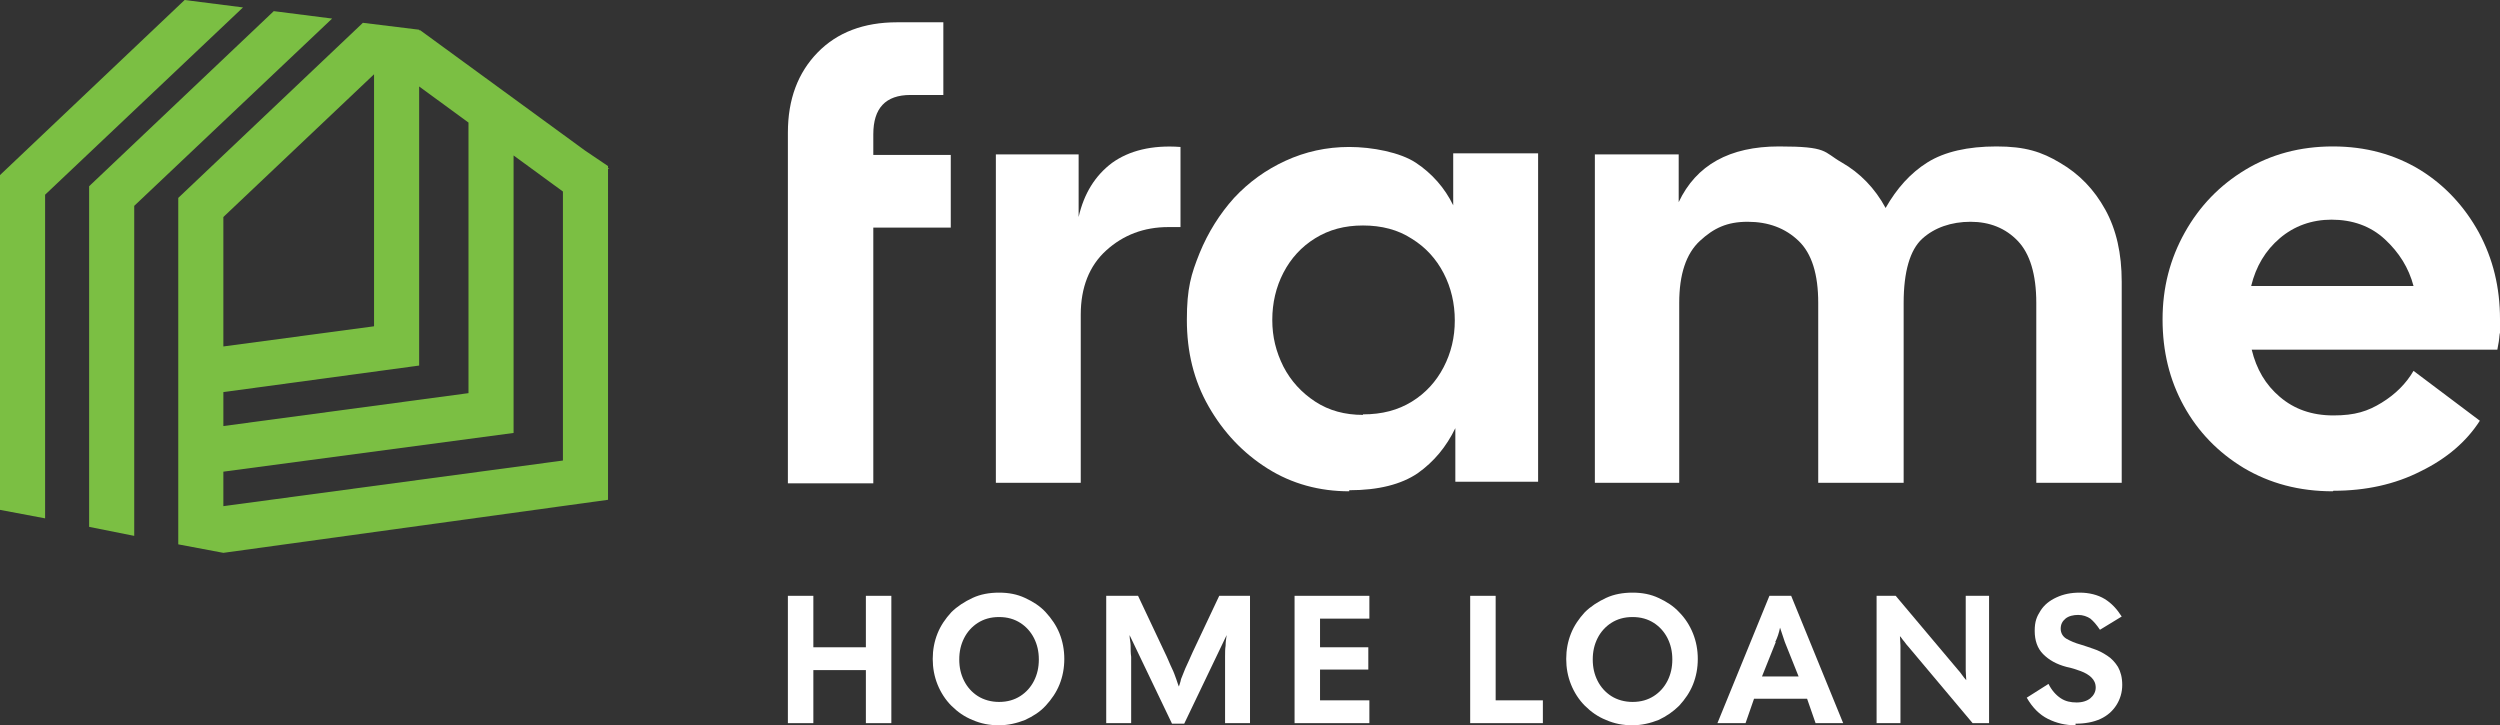 <?xml version="1.0" encoding="UTF-8"?>
<svg id="Layer_1" xmlns="http://www.w3.org/2000/svg" version="1.1" viewBox="0 0 471.2 136.7">
  <rect x="0" y="0" width="471.2" height="136.7" fill="#333333" stroke="none"/>
  <!-- Generator: Adobe Illustrator 29.6.1, SVG Export Plug-In . SVG Version: 2.1.1 Build 9)  -->
  <defs>
    <style>
      .st0 {
        fill: #7bbf43;
      }

      .st1 {
        fill: #fff;
      }
    </style>
  </defs>
  <g>
    <path class="st1" d="M148.5,136.3v-24h4.8v9.7h9.9v-9.7h4.8v24h-4.8v-10h-9.9v10h-4.8Z"/>
    <path class="st1" d="M188.3,136.7c-1.8,0-3.4-.3-5-1-1.5-.6-2.8-1.5-4-2.7-1.1-1.1-2-2.5-2.6-4-.6-1.5-.9-3.1-.9-4.8s.3-3.3.9-4.8c.6-1.5,1.5-2.8,2.6-4,1.1-1.1,2.5-2,4-2.7,1.5-.7,3.2-1,5-1s3.4.3,4.9,1,2.8,1.5,3.9,2.7,2,2.5,2.6,4c.6,1.5.9,3.1.9,4.8s-.3,3.3-.9,4.8c-.6,1.5-1.5,2.8-2.6,4s-2.4,2-3.9,2.7c-1.5.6-3.2,1-4.9,1ZM188.3,132.3c1.6,0,2.9-.4,4-1.1,1.1-.7,2-1.7,2.6-2.9.6-1.2.9-2.5.9-4s-.3-2.8-.9-4c-.6-1.2-1.5-2.2-2.6-2.9-1.1-.7-2.4-1.1-4-1.1s-2.9.4-4,1.1c-1.1.7-2,1.7-2.6,2.9-.6,1.2-.9,2.5-.9,4s.3,2.8.9,4c.6,1.2,1.5,2.2,2.6,2.9,1.1.7,2.5,1.1,4,1.1Z"/>
    <path class="st1" d="M208.5,136.3v-24h6l5,10.6c.6,1.2,1,2.3,1.4,3.1.4.8.6,1.5.8,2,.2.5.3,1,.5,1.4.1-.4.3-.8.4-1.4.2-.5.5-1.2.8-2,.4-.8.8-1.8,1.4-3.1l5-10.6h5.8v24h-4.7v-9.7c0-1.1,0-2,0-2.8,0-.8,0-1.5.1-2.1,0-.7.1-1.3.2-2l-8,16.7h-2.3l-8-16.7c0,.7.2,1.4.2,2,0,.7,0,1.4.1,2.1,0,.8,0,1.7,0,2.8v9.7h-4.7Z"/>
    <path class="st1" d="M244,136.3v-24h14.1v4.3h-9.3v5.4h9.1v4.2h-9.1v5.8h9.3v4.3h-14.1Z"/>
    <path class="st1" d="M277.1,136.3v-24h4.8v19.7h8.9v4.3h-13.7Z"/>
    <path class="st1" d="M307.7,136.7c-1.8,0-3.4-.3-5-1-1.5-.6-2.8-1.5-4-2.7-1.1-1.1-2-2.5-2.6-4-.6-1.5-.9-3.1-.9-4.8s.3-3.3.9-4.8c.6-1.5,1.5-2.8,2.6-4,1.1-1.1,2.5-2,4-2.7s3.2-1,5-1,3.4.3,4.9,1c1.5.7,2.8,1.5,3.9,2.7,1.1,1.1,2,2.5,2.6,4,.6,1.5.9,3.1.9,4.8s-.3,3.3-.9,4.8c-.6,1.5-1.5,2.8-2.6,4-1.1,1.1-2.4,2-3.9,2.7-1.5.6-3.2,1-4.9,1ZM307.7,132.3c1.6,0,2.9-.4,4-1.1,1.1-.7,2-1.7,2.6-2.9.6-1.2.9-2.5.9-4s-.3-2.8-.9-4-1.5-2.2-2.6-2.9c-1.1-.7-2.4-1.1-4-1.1s-2.9.4-4,1.1c-1.1.7-2,1.7-2.6,2.9s-.9,2.5-.9,4,.3,2.8.9,4c.6,1.2,1.5,2.2,2.6,2.9,1.1.7,2.5,1.1,4,1.1Z"/>
    <path class="st1" d="M323.7,136.3l9.8-24h4.1l9.8,24h-5.2l-1.6-4.6h-10l-1.6,4.6h-5.2ZM334.7,121l-2.6,6.5h6.9l-2.6-6.5c-.3-.9-.6-1.8-.9-2.7-.2,1-.5,1.9-.9,2.7Z"/>
    <path class="st1" d="M353.7,136.3v-24h3.6l11.7,13.9c.3.3.5.6.8,1s.5.7.8,1c0-.5-.1-1.1-.1-1.8,0-.7,0-1.4,0-2.1v-12h4.4v24h-3.1l-12.1-14.4c-.3-.3-.5-.6-.8-1-.3-.3-.5-.7-.8-1,0,.5.1,1.1.1,1.8,0,.7,0,1.4,0,2.1v12.5h-4.5Z"/>
    <path class="st1" d="M391.2,136.7c-1.9,0-3.6-.4-5.2-1.2-1.6-.8-2.9-2.1-4-4l4.1-2.6c.6,1.2,1.4,2.1,2.3,2.7.9.6,1.9.8,3,.8s2-.3,2.6-.8c.6-.5,1-1.2,1-2s-.3-1.4-.8-1.9c-.5-.5-1.2-.9-2-1.2-.8-.3-1.7-.6-2.7-.8-1.9-.5-3.3-1.3-4.4-2.4-1.1-1.1-1.6-2.6-1.6-4.4s.4-2.7,1.1-3.8c.7-1.1,1.7-1.9,3-2.5,1.3-.6,2.7-.9,4.4-.9s3.4.4,4.7,1.2c1.3.8,2.3,1.9,3.2,3.3l-4.1,2.5c-.6-.9-1.2-1.6-1.8-2.1-.6-.4-1.4-.7-2.3-.7s-1.8.2-2.4.7c-.6.5-.9,1.1-.9,1.9s.4,1.5,1.1,1.9c.7.4,1.6.8,2.7,1.1.7.2,1.5.5,2.4.8.9.3,1.7.7,2.6,1.3.8.5,1.5,1.3,2,2.1.5.9.8,2,.8,3.4s-.4,2.7-1.1,3.8c-.7,1.1-1.7,2-3,2.6-1.3.6-2.9.9-4.7.9Z"/>
  </g>
  <path class="st1" d="M148.5,91V25c0-6.3,1.9-11.3,5.6-15.1,3.7-3.8,8.7-5.7,15-5.7h8.7v13.7h-6.2c-4.7,0-7,2.5-7,7.4v3.9h14.6v13.7h-14.6v48.2h-16.1Z"/>
  <path class="st1" d="M187.7,91V29.1h15.6v11.8c1-4.4,3.1-7.8,6.3-10.2,3.2-2.3,7.5-3.4,12.9-3v15.1h-2.3c-4.6,0-8.5,1.5-11.7,4.4-3.2,2.9-4.8,7-4.8,12.1v31.7h-16.1Z"/>
  <path class="st1" d="M254.3,92.6c-5.6,0-10.8-1.4-15.4-4.3-4.6-2.9-8.3-6.8-11.1-11.7s-4.1-10.3-4.1-16.3.8-8.6,2.4-12.6c1.6-3.9,3.8-7.4,6.5-10.4,2.8-3,6-5.3,9.7-7,3.7-1.7,7.7-2.6,12-2.6s9.6,1,12.6,3c3,2,5.4,4.7,7,8v-9.8h16v61.9h-15.6v-10.1c-1.7,3.5-4,6.3-7.1,8.5-3.1,2.1-7.4,3.2-12.9,3.2ZM256.9,78.1c3.6,0,6.6-.8,9.2-2.4,2.6-1.6,4.6-3.8,6-6.5,1.4-2.7,2.1-5.6,2.1-8.8s-.7-6.2-2.1-8.9c-1.4-2.7-3.4-4.9-6-6.5-2.6-1.7-5.7-2.5-9.2-2.5s-6.4.8-9,2.4c-2.6,1.6-4.6,3.8-6,6.5-1.4,2.7-2.1,5.7-2.1,8.9s.7,6,2.1,8.8c1.4,2.7,3.4,4.9,6,6.6,2.6,1.7,5.6,2.5,9,2.5Z"/>
  <path class="st1" d="M300.6,91V29.1h15.8v9c3.3-7,9.6-10.5,18.9-10.5s8.3,1,11.8,3c3.5,2,6.3,4.9,8.3,8.6,2.1-3.7,4.7-6.6,7.9-8.6,3.2-2,7.6-3,13-3s8.5,1,12,3.1c3.6,2.1,6.4,5,8.5,8.8,2.1,3.8,3.1,8.3,3.1,13.6v37.9h-16.1v-33.9c0-5.4-1.2-9.3-3.5-11.7-2.3-2.4-5.3-3.6-8.9-3.6s-6.8,1.1-9.1,3.2c-2.3,2.1-3.5,6.2-3.5,12.1v33.9h-16.1v-33.9c0-5.4-1.2-9.3-3.7-11.7-2.5-2.4-5.7-3.6-9.6-3.6s-6.4,1.2-9,3.6c-2.6,2.4-3.9,6.3-3.9,11.7v33.9h-16.1Z"/>
  <path class="st1" d="M439.7,92.6c-6.4,0-11.9-1.5-16.8-4.4-4.8-2.9-8.6-6.8-11.3-11.7-2.7-4.9-4-10.3-4-16.3s1.4-11.4,4.2-16.4c2.8-5,6.6-8.9,11.4-11.8,4.8-2.9,10.3-4.4,16.5-4.4s11.6,1.5,16.4,4.4c4.7,2.9,8.4,6.9,11.1,11.8,2.7,5,4,10.4,4,16.4s0,1.8-.1,2.7c0,1-.2,1.9-.4,3h-46.3c.9,3.7,2.6,6.6,5.3,8.9,2.7,2.3,6,3.5,10.1,3.5s6.5-.8,9.1-2.4c2.6-1.6,4.6-3.6,6-6l12.5,9.4c-2.5,3.9-6.2,7.1-11.1,9.5-4.9,2.5-10.4,3.7-16.5,3.7ZM439.5,41.4c-3.8,0-7.1,1.2-9.8,3.5-2.7,2.3-4.5,5.3-5.4,9h30.6c-.9-3.4-2.7-6.3-5.4-8.8-2.7-2.5-6.1-3.7-10.1-3.7Z"/>
  <g>
    <polygon class="st0" points="51.6 2.1 16.8 35.1 16.8 99.3 25.3 101 25.3 38.8 62.6 3.5 51.6 2.1"/>
    <polygon class="st0" points="34.8 0 0 33 0 96.1 8.5 97.7 8.5 36.7 45.8 1.4 34.8 0"/>
    <path class="st0" d="M114.8,31.7h-.2v-.4l-4.3-2.9-31.1-22.7h-.2c0,0,0-.1,0-.1l-10.6-1.3-34.8,33v65.3l8.5,1.6,72.5-10V31.8h.2ZM42.1,40.9l28.4-26.9v47.5l-28.4,3.8v-24.4ZM42.1,73.9l36.9-5V16.3s9.3,6.8,9.3,6.8v51l-46.2,6.2v-6.4ZM42.1,95.3v-6.4l54.7-7.3V29.3l9.3,6.8v50.7l-64,8.6Z"/>
  </g>
</svg>